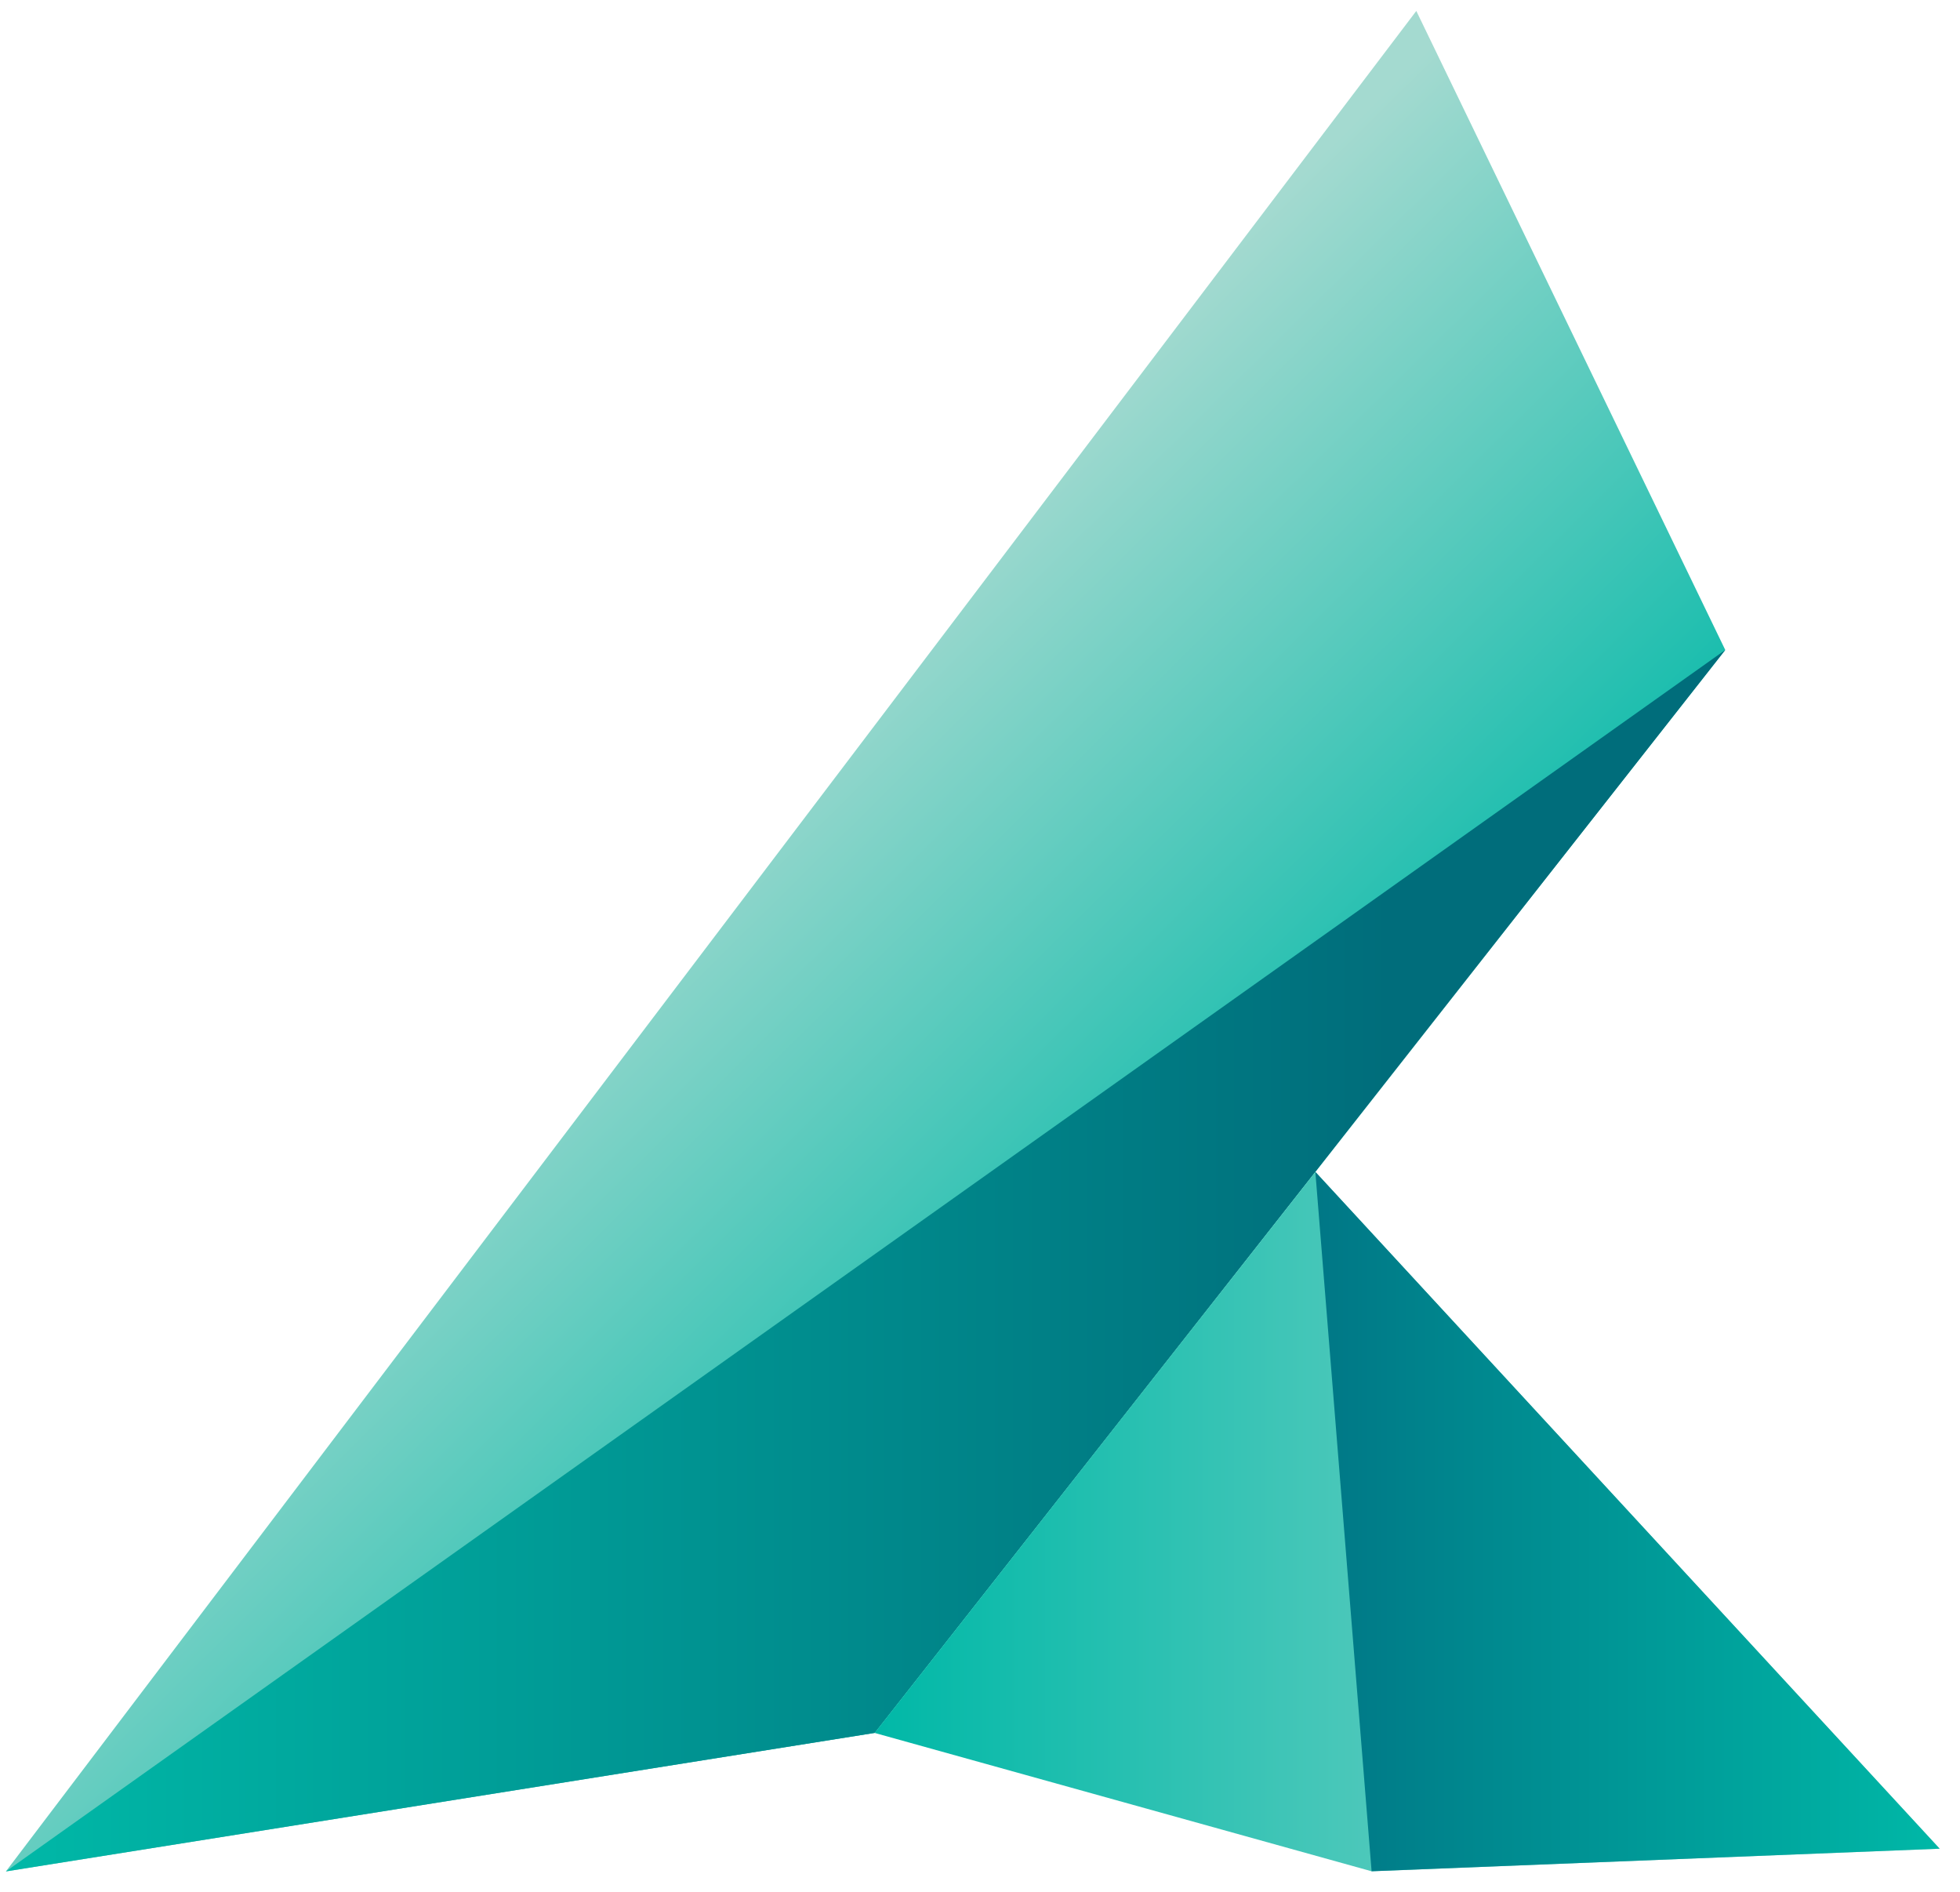 <?xml version="1.0" encoding="UTF-8"?>
<svg width="86px" height="83px" viewBox="0 0 86 83" version="1.1" xmlns="http://www.w3.org/2000/svg" xmlns:xlink="http://www.w3.org/1999/xlink">
    <title>logo-small</title>
    <defs>
        <linearGradient x1="66.054%" y1="24.327%" x2="36.738%" y2="56.046%" id="linearGradient-1">
            <stop stop-color="#00B8A7" offset="0%"></stop>
            <stop stop-color="#A4DAD0" offset="100%"></stop>
        </linearGradient>
        <linearGradient x1="0.002%" y1="50%" x2="100%" y2="50%" id="linearGradient-2">
            <stop stop-color="#00B8A7" offset="0%"></stop>
            <stop stop-color="#006D7B" offset="80.653%"></stop>
            <stop stop-color="#006D7B" offset="100%"></stop>
        </linearGradient>
        <linearGradient x1="-0%" y1="50.001%" x2="99.999%" y2="50.001%" id="linearGradient-3">
            <stop stop-color="#00B8A7" offset="0%"></stop>
            <stop stop-color="#A4DAD0" offset="100%"></stop>
        </linearGradient>
        <linearGradient x1="99.999%" y1="50%" x2="-0.003%" y2="50%" id="linearGradient-4">
            <stop stop-color="#00B8A7" offset="0%"></stop>
            <stop stop-color="#007786" offset="100%"></stop>
        </linearGradient>
    </defs>
    <g id="Page-1" stroke="none" stroke-width="1" fill="none" fill-rule="evenodd">
        <g id="logo-kapitol-reality" fill-rule="nonzero">
            <g id="logo-small" transform="translate(0.259, 0.481)">
                <polygon id="path78" fill="url(#linearGradient-1)" transform="translate(37.721, 40.811) scale(-1, 1) rotate(-180) translate(-37.721, -40.811) " points="0 0 38.119 6.076 75.441 53.588 61.885 81.623"></polygon>
                <polygon id="path100" fill="url(#linearGradient-2)" transform="translate(37.721, 54.829) scale(-1, 1) rotate(-180) translate(-37.721, -54.829) " points="0 28.035 38.119 34.111 75.441 81.623"></polygon>
                <polygon id="path120" fill="url(#linearGradient-3)" transform="translate(61.483, 66.275) scale(-1, 1) rotate(-180) translate(-61.483, -66.275) " points="38.117 57.003 59.923 50.933 84.849 51.923 57.455 81.616"></polygon>
                <polygon id="path140" fill="url(#linearGradient-4)" transform="translate(71.152, 66.273) scale(-1, 1) rotate(-180) translate(-71.152, -66.273) " points="59.923 50.931 84.849 51.92 57.455 81.616"></polygon>
            </g>
        </g>
    </g>
</svg>